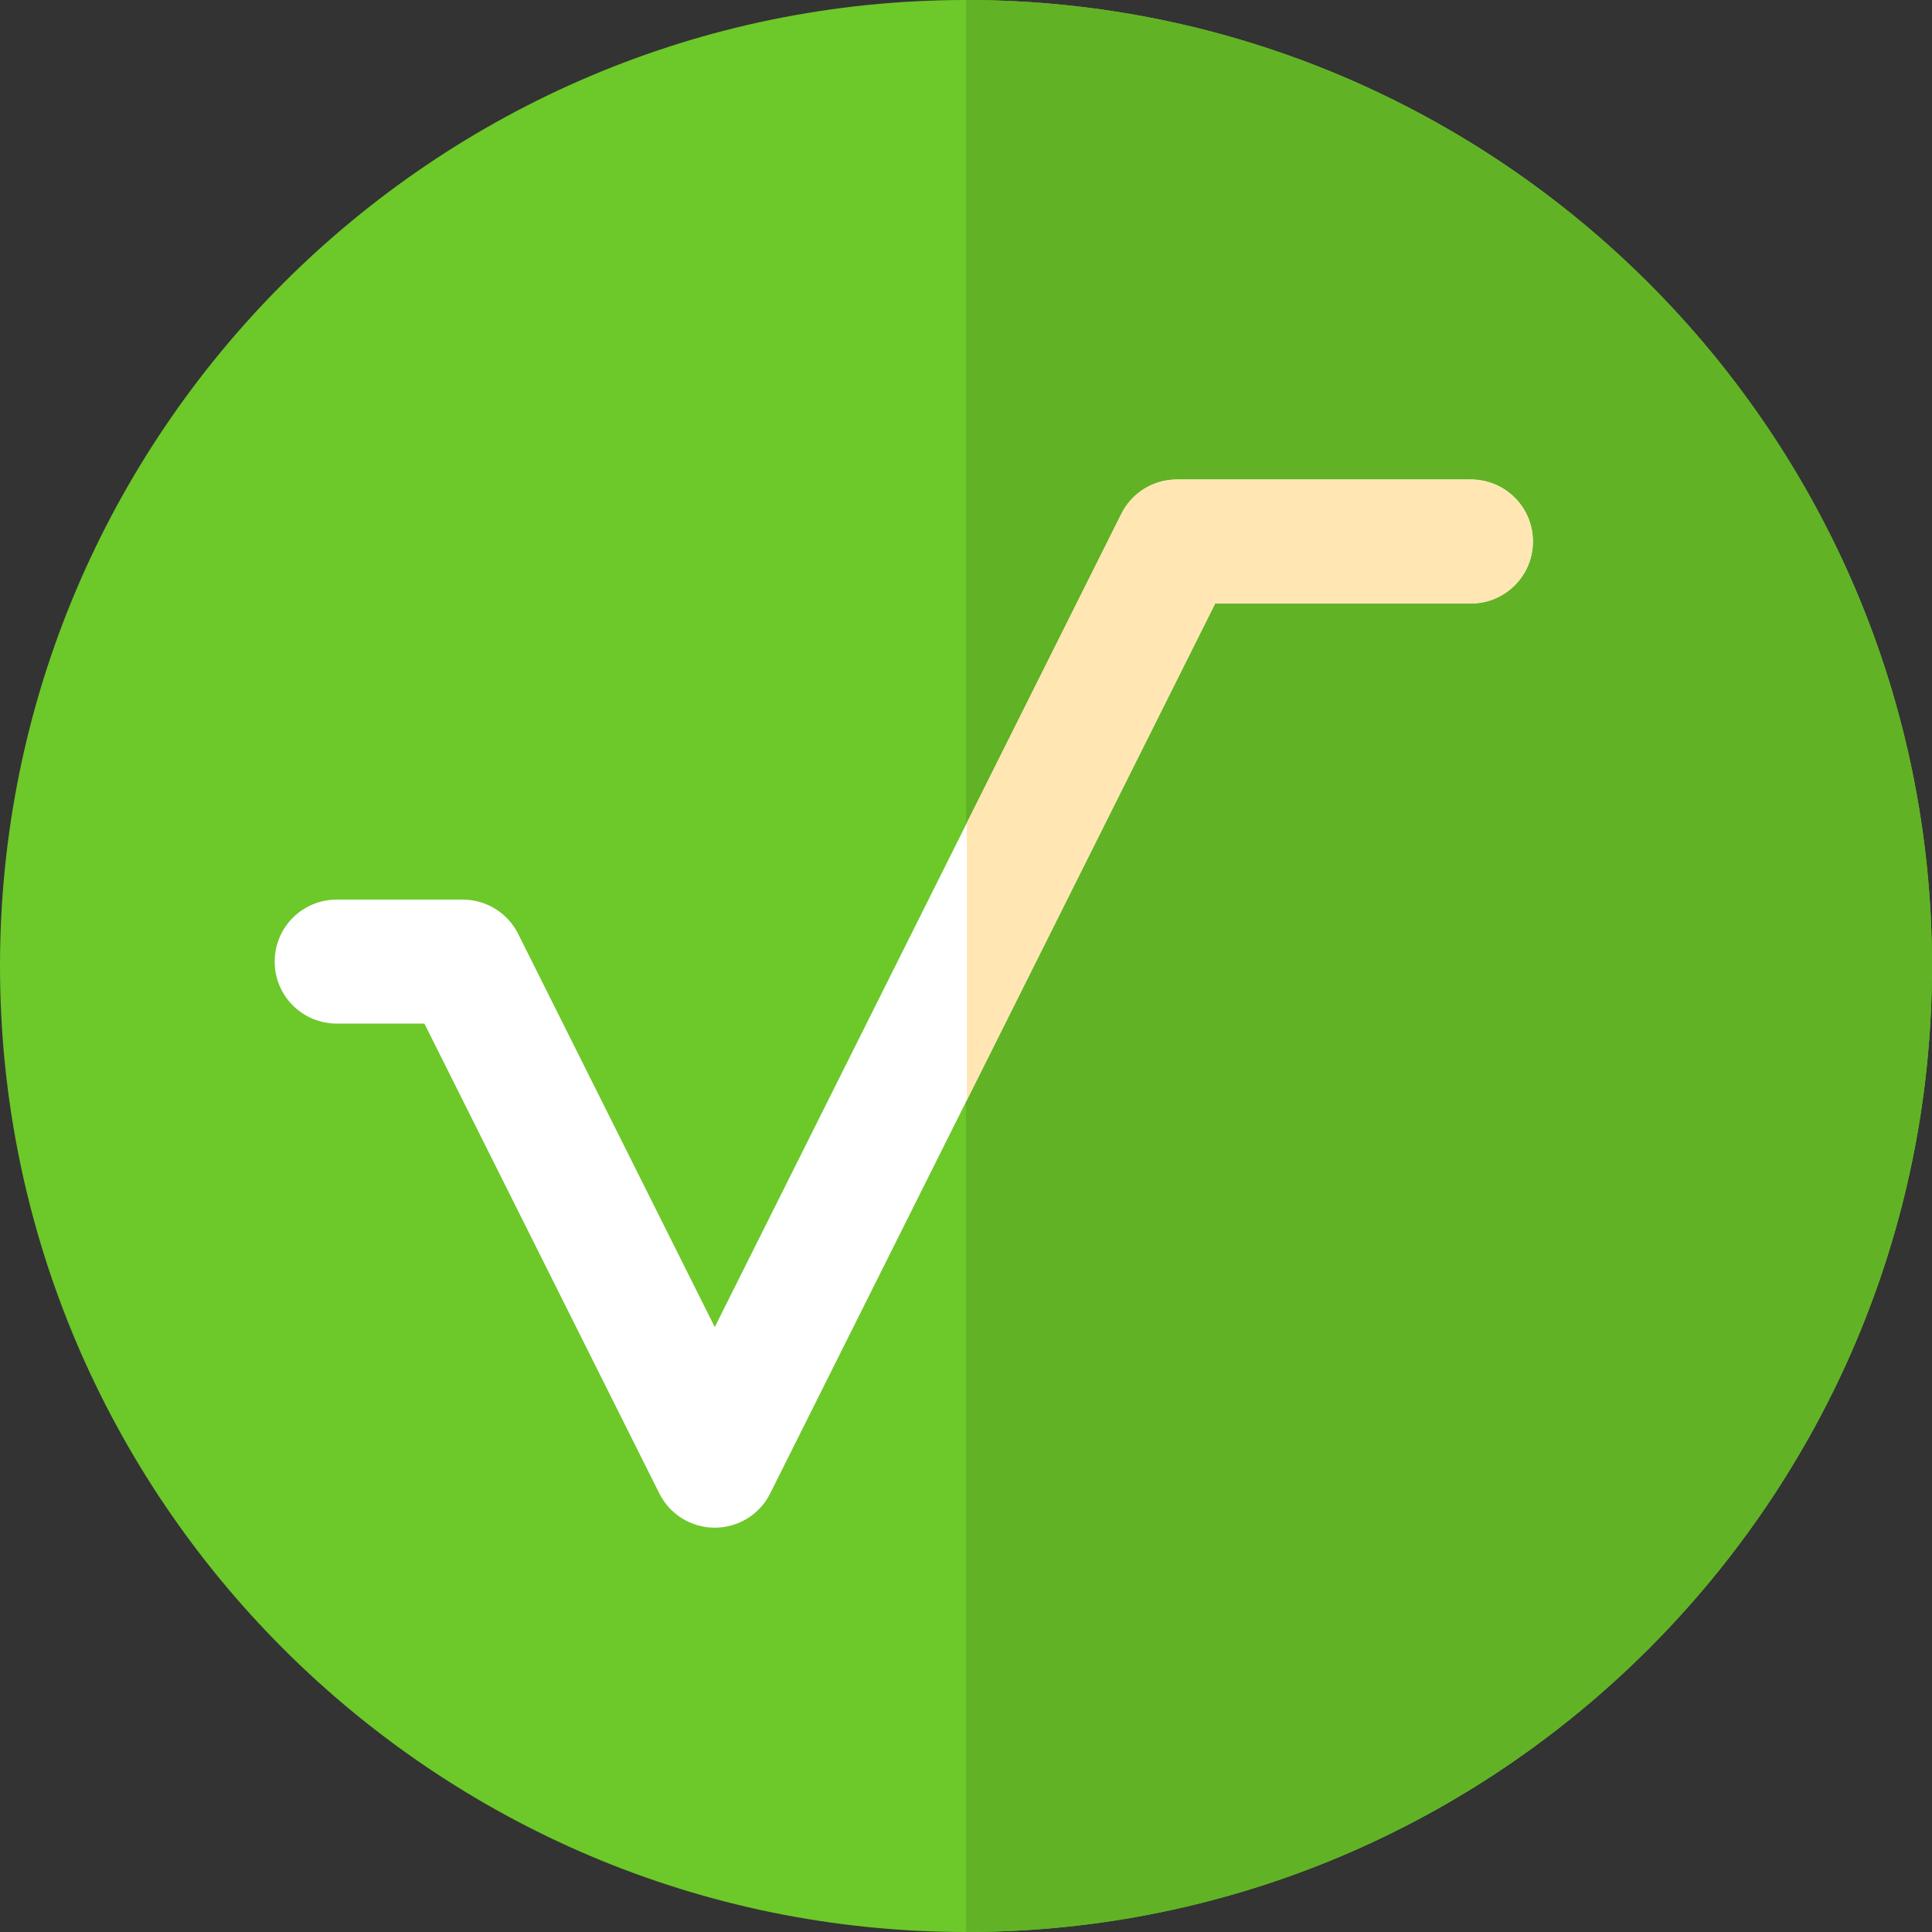 <?xml version="1.0" encoding="iso-8859-1"?>
<!-- Uploaded to: SVG Repo, www.svgrepo.com, Generator: SVG Repo Mixer Tools -->
<svg height="800px" width="800px" version="1.1" id="Layer_1" xmlns="http://www.w3.org/2000/svg" xmlns:xlink="http://www.w3.org/1999/xlink" 
	 viewBox="0 0 512 512" xml:space="preserve">
<rect x="0" y="0" width="512" height="512" fill="#333333" stroke="none"/>
<path style="fill:#6DC82A;" d="M256,512C114.839,512,0,397.156,0,256S114.839,0,256,0s256,114.844,256,256S397.161,512,256,512z"/>
<path style="fill:#61B325;" d="M512,256C512,114.844,397.161,0,256,0v512C397.161,512,512,397.156,512,256z"/>
<path style="fill:#FFFFFF;" d="M189.419,404.853c-6.224,0-11.91-3.511-14.693-9.078l-62.258-124.517H89.223
	c-9.072,0-16.428-7.35-16.428-16.428s7.354-16.428,16.428-16.428h33.399c6.224,0,11.91,3.511,14.693,9.078l52.104,104.208
	l107.768-215.537c2.783-5.566,8.469-9.078,14.693-9.078h77.93c9.072,0,16.428,7.35,16.428,16.428s-7.354,16.428-16.428,16.428
	h-67.776L204.112,395.775C201.329,401.342,195.643,404.853,189.419,404.853z"/>
<path style="fill:#FFE6B3;" d="M389.81,127.075h-77.93c-6.224,0-11.91,3.511-14.693,9.078l-40.971,81.942v73.472l65.819-131.637
	h67.776c9.072,0,16.428-7.35,16.428-16.428C406.238,134.425,398.884,127.075,389.81,127.075z"/>
</svg>